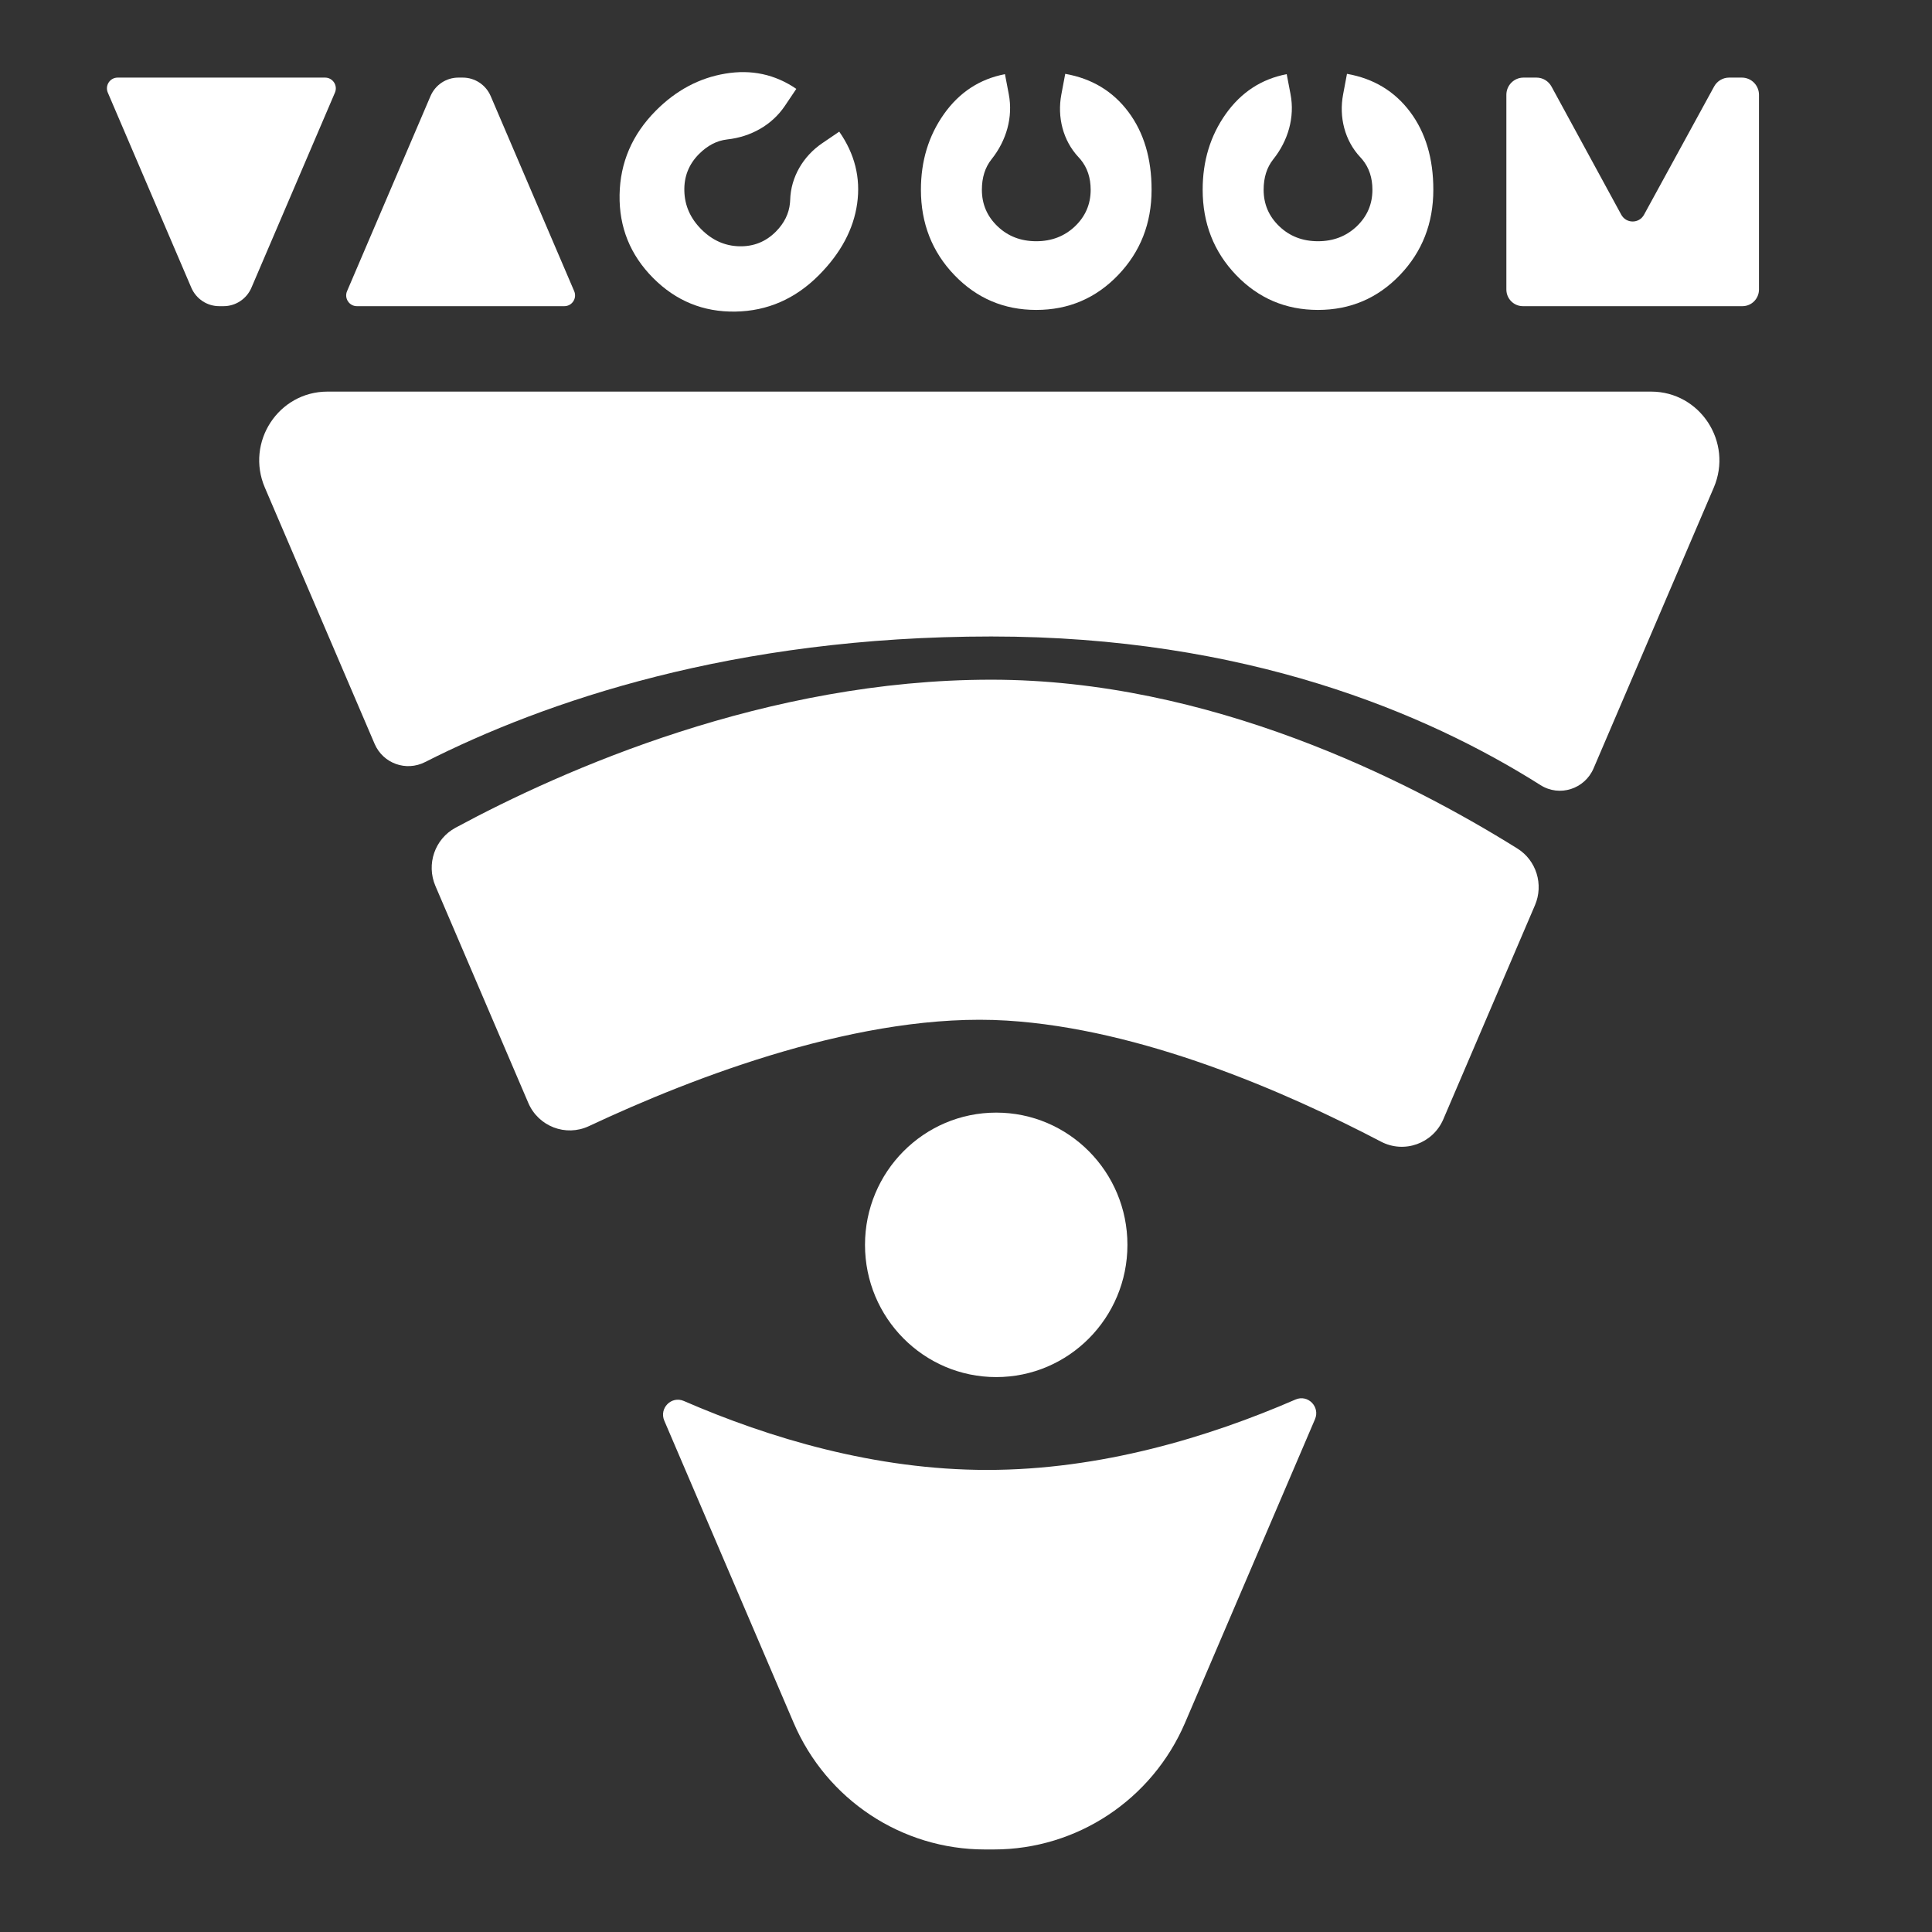 <?xml version="1.0" encoding="utf-8"?>
<!-- Generator: Adobe Illustrator 23.0.3, SVG Export Plug-In . SVG Version: 6.00 Build 0)  -->
<svg version="1.1" id="Layer_1" xmlns="http://www.w3.org/2000/svg" xmlns:xlink="http://www.w3.org/1999/xlink" x="0px" y="0px"
	 viewBox="0 0 360 360" style="enable-background:new 0 0 360 360;" xml:space="preserve">
<rect x="0" y="0" width="360" height="360" fill="#333333" stroke="none"/>
<style type="text/css">
	.st0{fill:#FFFFFF;}
</style>
<path class="st0" d="M41.67,57.05h-0.83c-2.25,0-4.29-1.35-5.19-3.44L20.09,17.26c-0.57-1.33,0.4-2.8,1.83-2.8h6.43h25.8h6.43
	c1.43,0,2.4,1.48,1.83,2.8L46.85,53.61C45.96,55.69,43.92,57.05,41.67,57.05z"/>
<path class="st0" d="M85.41,14.46h0.83c2.25,0,4.29,1.35,5.19,3.44l15.56,36.35c0.57,1.33-0.4,2.8-1.83,2.8h-6.43h-25.8h-6.43
	c-1.43,0-2.4-1.48-1.83-2.8L80.22,17.9C81.12,15.81,83.15,14.46,85.41,14.46z"/>
<path class="st0" d="M324.68,57.05h-5.25h-12.62h-5.11h-12.68h-5.25c-1.7,0-3.08-1.39-3.08-3.1V17.67c0-1.77,1.43-3.21,3.19-3.21
	h2.43c1.16,0,2.23,0.64,2.79,1.67l13,23.88c0.92,1.68,3.32,1.69,4.24,0l13.06-23.89c0.56-1.02,1.63-1.66,2.79-1.66h2.38
	c1.76,0,3.19,1.44,3.19,3.21v36.27C327.76,55.66,326.38,57.05,324.68,57.05z"/>
<path class="st0" d="M250.99,13.76c4.95,0.87,8.87,3.23,11.76,7.08c2.89,3.86,4.33,8.69,4.33,14.51c0,6.27-2.08,11.57-6.23,15.9
	c-4.16,4.33-9.24,6.5-15.26,6.5c-6.02,0-11.1-2.17-15.26-6.5c-4.15-4.33-6.23-9.63-6.23-15.9c0-5.36,1.43-10.06,4.3-14.11
	c2.87-4.04,6.65-6.52,11.36-7.42l0.71,3.72c0.83,4.32-0.46,8.68-3.19,12.11c-0.01,0.01-0.02,0.03-0.04,0.05
	c-1.19,1.51-1.78,3.39-1.78,5.66c0,2.68,0.97,4.95,2.92,6.81c1.94,1.86,4.35,2.78,7.21,2.78c2.87,0,5.27-0.93,7.22-2.78
	c1.94-1.86,2.92-4.12,2.92-6.81c0-2.23-0.62-4.1-1.87-5.63c-0.12-0.15-0.25-0.29-0.38-0.43c-2.92-3.1-4.01-7.51-3.21-11.71
	L250.99,13.76z"/>
<path class="st0" d="M198.49,13.76c4.95,0.87,8.87,3.23,11.76,7.08c2.89,3.86,4.33,8.69,4.33,14.51c0,6.27-2.08,11.57-6.23,15.9
	c-4.16,4.33-9.24,6.5-15.26,6.5c-6.02,0-11.1-2.17-15.26-6.5c-4.15-4.33-6.23-9.63-6.23-15.9c0-5.36,1.43-10.06,4.3-14.11
	c2.87-4.04,6.65-6.52,11.36-7.42l0.71,3.72c0.83,4.32-0.46,8.68-3.19,12.11c-0.01,0.01-0.02,0.03-0.04,0.05
	c-1.19,1.51-1.78,3.39-1.78,5.66c0,2.68,0.97,4.95,2.92,6.81c1.94,1.86,4.35,2.78,7.21,2.78c2.87,0,5.27-0.93,7.22-2.78
	c1.94-1.86,2.92-4.12,2.92-6.81c0-2.23-0.62-4.1-1.87-5.63c-0.12-0.15-0.25-0.29-0.38-0.43c-2.92-3.1-4.01-7.51-3.21-11.71
	L198.49,13.76z"/>
<path class="st0" d="M156.38,24.53c2.89,4.14,4.01,8.6,3.34,13.39c-0.67,4.78-3.04,9.23-7.12,13.34c-4.4,4.43-9.59,6.7-15.57,6.8
	c-5.98,0.1-11.09-1.99-15.35-6.28c-4.25-4.29-6.33-9.44-6.23-15.47c0.1-6.02,2.35-11.25,6.75-15.68c3.76-3.79,8.08-6.1,12.94-6.91
	c4.86-0.82,9.28,0.13,13.24,2.84l-2.11,3.14c-2.44,3.64-6.42,5.81-10.75,6.28c-0.02,0-0.04,0-0.06,0.01
	c-1.9,0.22-3.64,1.13-5.23,2.73c-1.88,1.9-2.79,4.19-2.71,6.89c0.07,2.7,1.12,5.07,3.15,7.11c2.03,2.04,4.38,3.1,7.06,3.17
	c2.68,0.07,4.96-0.84,6.84-2.73c1.56-1.57,2.44-3.35,2.63-5.32c0.02-0.19,0.03-0.38,0.04-0.58c0.11-4.27,2.44-8.17,5.95-10.56
	L156.38,24.53z"/>
<g>
	<path class="st0" d="M81.13,165.08l17.31,40.43c1.88,4.39,6.98,6.35,11.29,4.33c19.66-9.23,51.07-21.32,77.86-19.67
		c25.03,1.54,51.84,13.19,69.74,22.56c4.34,2.27,9.67,0.35,11.61-4.17l17.08-39.89c1.65-3.86,0.26-8.36-3.29-10.57
		c-20.53-12.81-57.37-31.45-98.03-31.45c-41.87,0-79.71,16.74-99.83,27.59C81.02,156.32,79.4,161.03,81.13,165.08z"/>
	<path class="st0" d="M123.78,264.72l24.1,56.29c6.13,14.33,20.14,23.61,35.63,23.61h1.68c15.49,0,29.49-9.28,35.63-23.61
		l24.21-56.56c0.99-2.32-1.33-4.67-3.63-3.67c-16.19,7.03-36.32,13.12-57.46,13.12c-20.87,0-40.61-5.94-56.52-12.85
		C125.11,260.05,122.79,262.4,123.78,264.72z"/>
	<path class="st0" d="M307.66,72.97h-41.04H102.06H61.02c-9.14,0-15.29,9.42-11.67,17.88L69.8,138.6c1.57,3.66,5.86,5.2,9.39,3.41
		c22.3-11.3,57.43-23.41,105.52-23.41c47.35,0,81.03,14.21,102.35,27.7c3.54,2.24,8.22,0.74,9.88-3.13l22.4-52.32
		C322.95,82.4,316.8,72.97,307.66,72.97z"/>
	<ellipse class="st0" cx="185.63" cy="231.96" rx="24.45" ry="24.64"/>
</g>
</svg>
